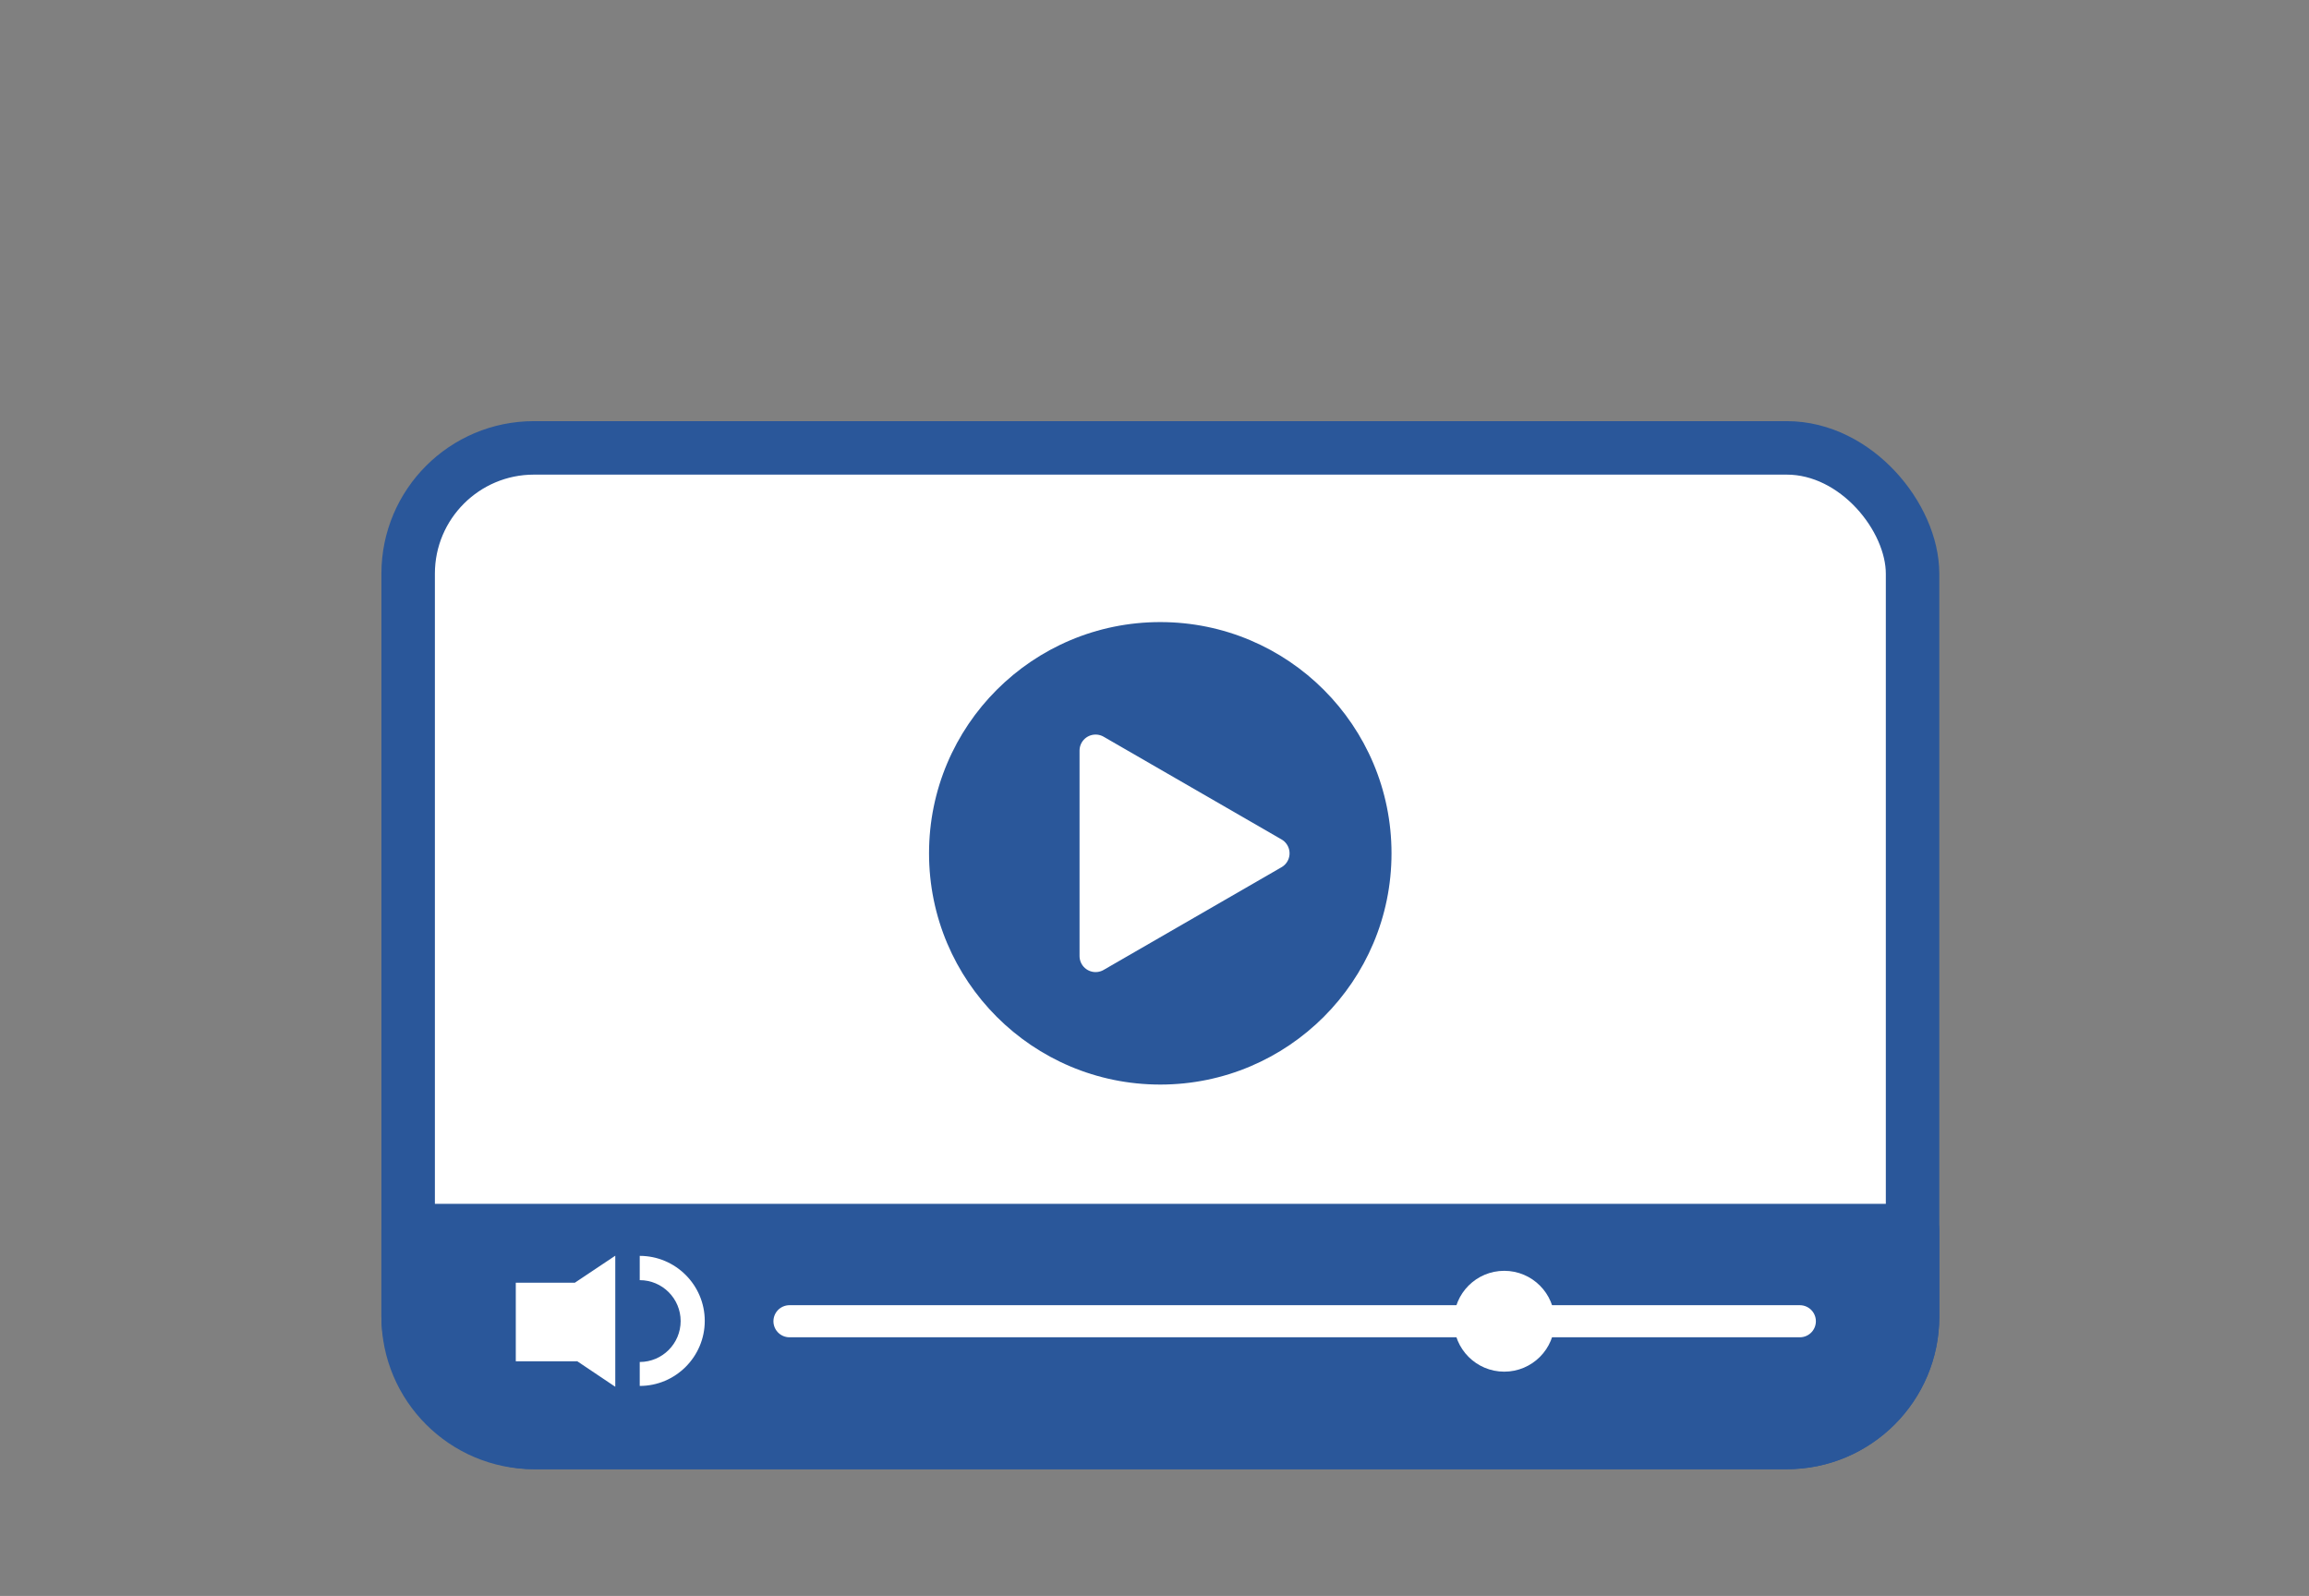 <svg id="_レイヤー_2" data-name="レイヤー 2" xmlns="http://www.w3.org/2000/svg" viewBox="0 0 136 94"><rect x="0" y="0" width="136" height="94" fill="#808080" stroke="none"/><defs><style>.cls-5{fill:#fff}</style></defs><g id="_レイヤー_6" data-name="レイヤー 6"><g id="_2" data-name="2"><rect x="24.04" y="26.38" width="88.61" height="58.58" rx="7.41" ry="7.41" style="stroke:#2a579a;stroke-width:3.15px;fill:#fff;stroke-linecap:round;stroke-linejoin:round"/><path d="M105.23 84.96H31.45c-4.09 0-7.41-3.32-7.41-7.41v-5.07h88.61v5.07c0 4.09-3.32 7.41-7.41 7.41z" style="fill:#2a579a;stroke:#2a579a;stroke-width:3.15px;stroke-linecap:round;stroke-linejoin:round"/><path style="fill:none;stroke-linecap:round;stroke-linejoin:round;stroke:#fff;stroke-width:1.89px" d="M46.5 77.82h59.51"/><circle class="cls-5" cx="88.6" cy="77.82" r="2.97"/><path class="cls-5" d="m36.24 81.68-2.25-1.51v.01h-3.61v-4.63h3.48l2.38-1.59v7.72zM37.68 81.65v-1.43c1.33 0 2.41-1.08 2.41-2.41s-1.08-2.41-2.41-2.41v-1.43c2.11 0 3.83 1.72 3.83 3.83s-1.72 3.83-3.83 3.83z"/><circle cx="68.34" cy="50.26" r="13.62" style="fill:#2a579a"/><path style="fill:#fff;stroke-linecap:round;stroke-linejoin:round;stroke:#fff;stroke-width:1.89px" d="m75.01 50.26-10.48-6.05v12.1l10.48-6.05z"/></g></g></svg>